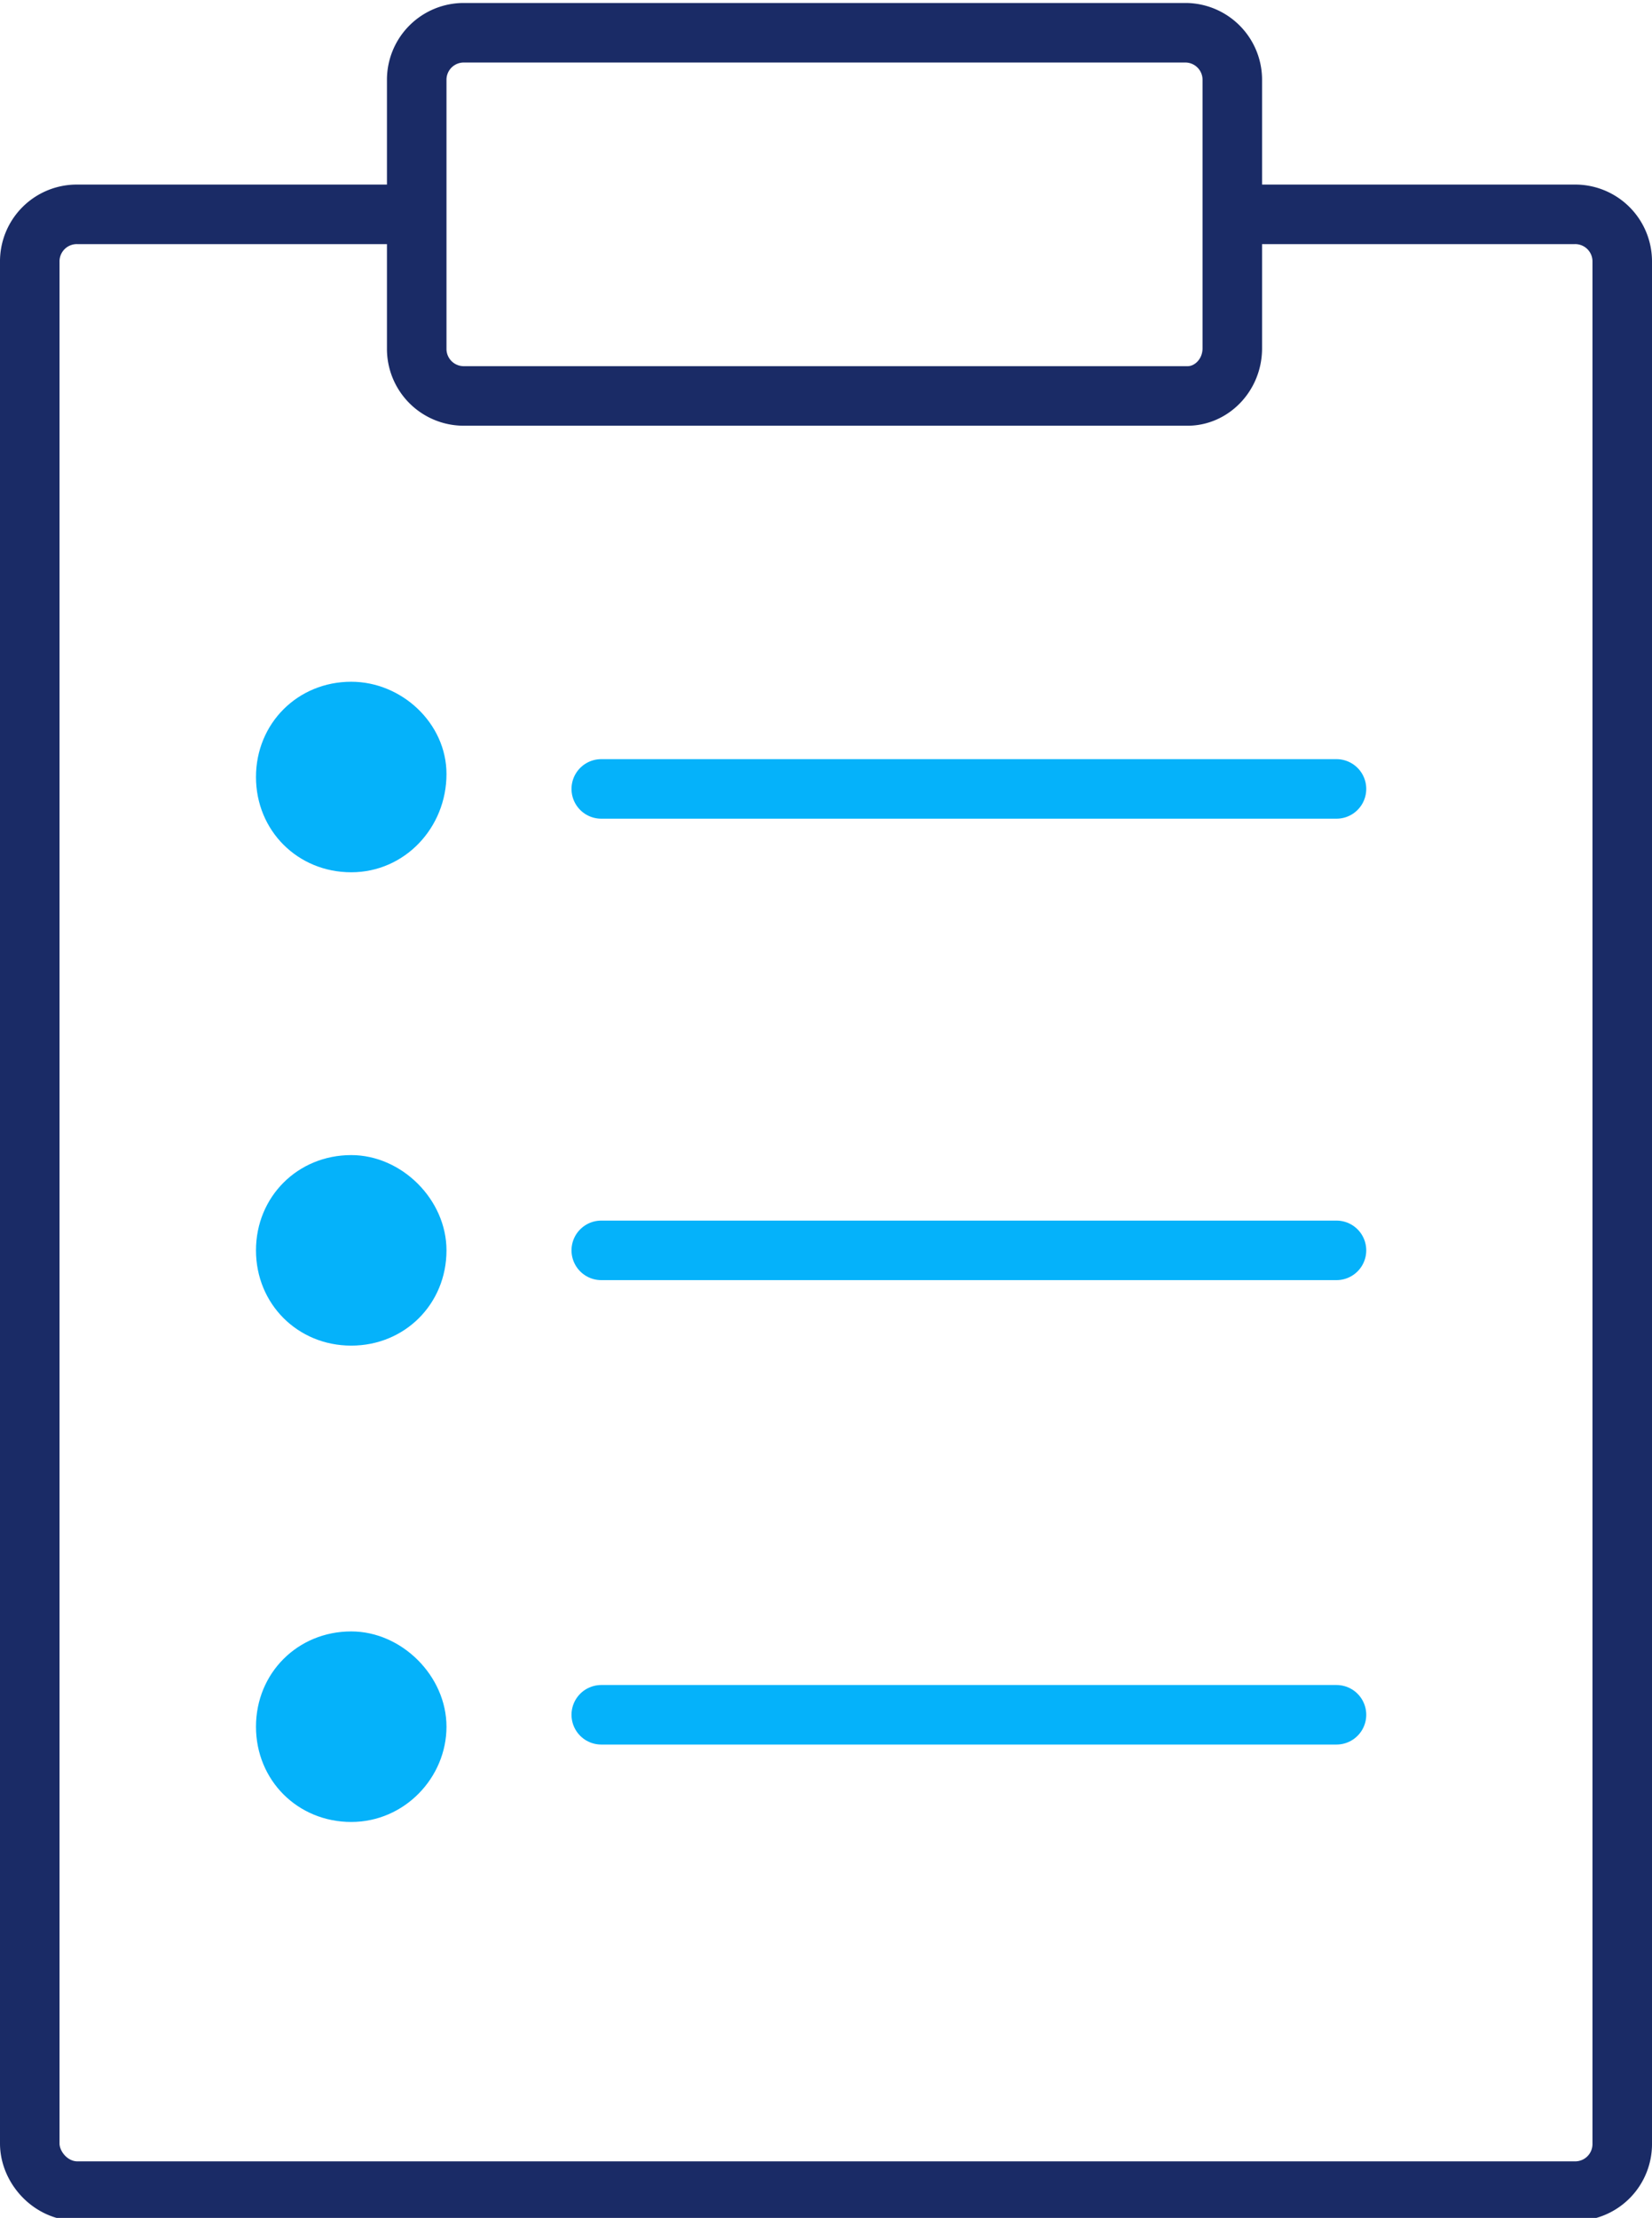 <?xml version="1.0" encoding="UTF-8"?> <svg xmlns="http://www.w3.org/2000/svg" xmlns:xlink="http://www.w3.org/1999/xlink" xmlns:v="https://vecta.io/nano" viewBox="0 0 55.5 74.5"><defs><path id="A" d="M0 .1h55.5v74.4H0z"></path></defs><clipPath id="B"><use xlink:href="#A"></use></clipPath><g fill="none" stroke-width="2" stroke-linecap="round" stroke-linejoin="round" stroke-miterlimit="10"><path d="M39.9 13.3H15.6a1.58 1.58 0 0 1-1.6-1.6v-9a1.58 1.58 0 0 1 1.6-1.6h24.2a1.58 1.58 0 0 1 1.6 1.6v9c0 .9-.7 1.6-1.5 1.6zm2-6.1h11a1.58 1.58 0 0 1 1.6 1.6V72a1.58 1.58 0 0 1-1.6 1.6H2.6c-.9 0-1.6-.8-1.6-1.6V8.8a1.58 1.58 0 0 1 1.6-1.6h11" clip-path="url(#B)" stroke="#1a2b66"></path><path d="M20.2 57.6h24.7M20.2 42h24.7M20.2 26.5h24.7" stroke="#05b2fa"></path></g><defs><path id="C" d="M0 .1h55.5v74.4H0z"></path></defs><clipPath id="D"><use xlink:href="#C"></use></clipPath><path d="M11.8 22.9c-1.8 0-3.2 1.4-3.2 3.2s1.4 3.2 3.2 3.2S15 27.8 15 26c0-1.7-1.5-3.1-3.2-3.1m0 3.1h0m0 12.8c-1.8 0-3.2 1.4-3.2 3.2s1.4 3.2 3.2 3.2S15 43.8 15 42c0-1.7-1.5-3.2-3.2-3.2m0 3.2h0m0 12.8c-1.8 0-3.2 1.4-3.2 3.2s1.4 3.2 3.2 3.2S15 59.7 15 58s-1.5-3.2-3.2-3.2m0 3.2h0" clip-path="url(#D)" fill="#05b2fa"></path></svg> 